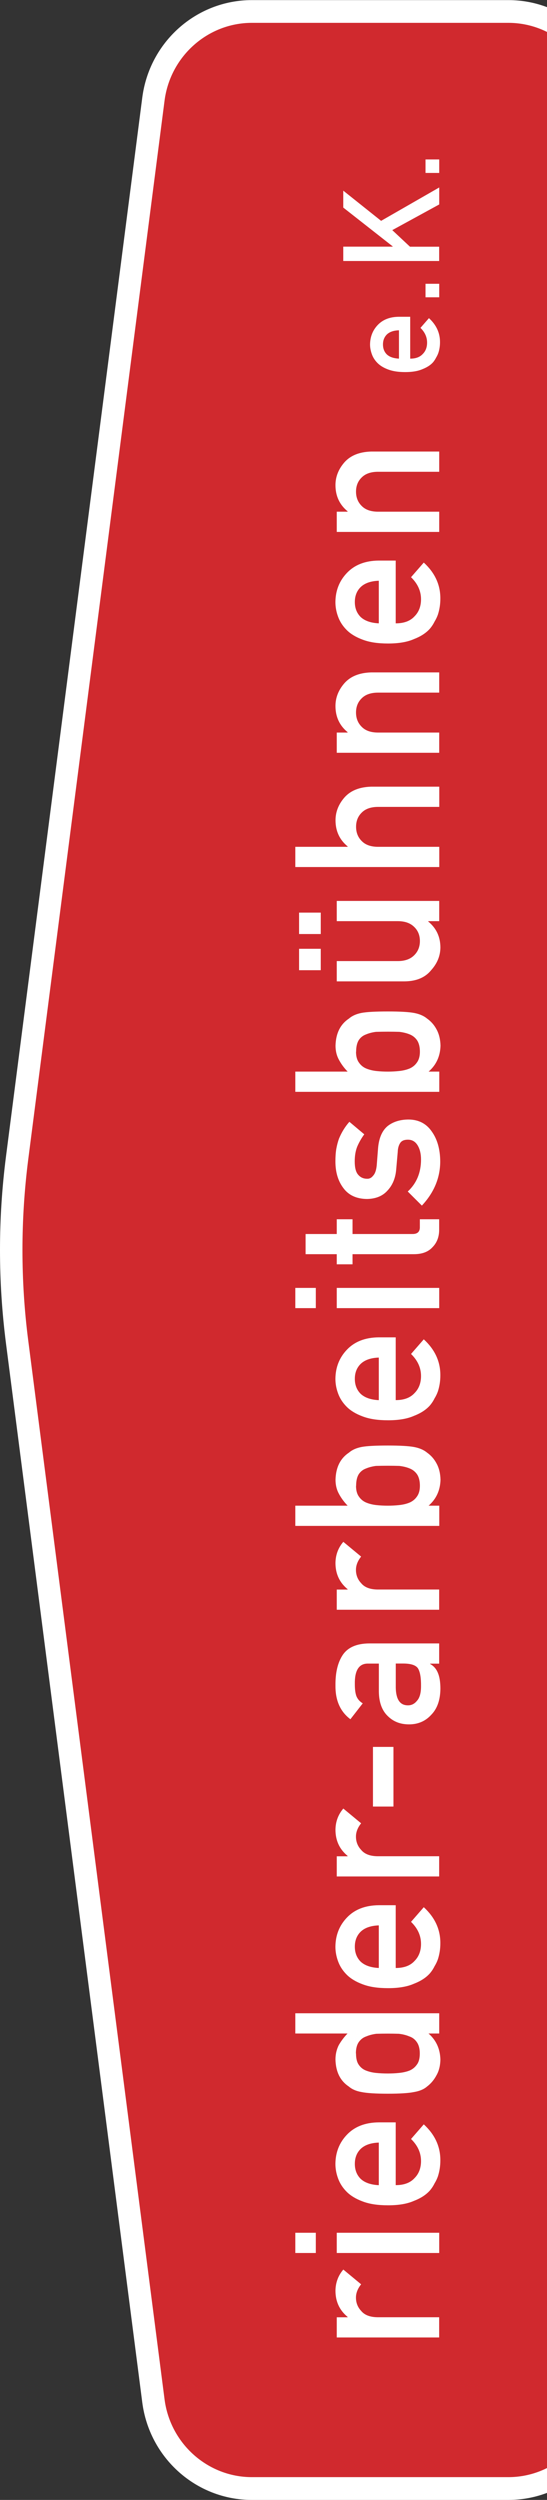 <svg width="60" height="274" viewBox="0 0 60 274" fill="none" xmlns="http://www.w3.org/2000/svg">
<rect x="0" y="0" width="60" height="274" fill="#333333" stroke="none"/>
<g clip-path="url(#clip0_522_4506)">
<path d="M24.223 1.986L41.298 1.986L57.183 1.986C63.536 1.986 65.389 5.957 65.522 7.942C70.287 44.608 80.215 119.766 81.803 127.072C83.391 134.379 82.465 143.883 81.803 147.722C76.773 185.182 66.634 261.134 66.316 265.264C65.998 269.394 60.624 272.014 57.977 272.809C50.564 272.941 33.912 273.126 26.606 272.809C19.299 272.491 16.678 264.205 16.281 260.101C11.781 225.024 2.462 153.44 1.191 147.722C-0.08 142.003 0.662 133.691 1.191 130.249C6.221 91.598 16.599 13.025 17.869 7.942C19.14 2.859 22.635 1.853 24.223 1.986Z" fill="#D0292E"/>
<path d="M2.463 137C2.463 133.691 2.679 130.344 3.098 127.067L18.05 11.026C18.678 6.168 22.792 2.504 27.627 2.504L55.765 2.504C60.599 2.504 64.713 6.168 65.341 11.026L80.294 127.067C80.719 130.351 80.928 133.691 80.928 137C80.928 140.309 80.712 143.655 80.294 146.933L65.341 262.98C64.713 267.838 60.599 271.503 55.765 271.503L27.627 271.503C22.792 271.503 18.678 267.838 18.05 262.98L3.098 146.94C2.673 143.656 2.463 140.315 2.463 137.006M6.04195e-06 137C6.19312e-06 140.428 0.222 143.855 0.659 147.258L15.605 263.305C16.394 269.424 21.542 274 27.627 274L55.765 274C61.849 274 66.998 269.424 67.786 263.305L82.739 147.264C83.176 143.862 83.397 140.434 83.397 137.006C83.397 133.579 83.176 130.151 82.739 126.748L67.786 10.707C66.998 4.589 61.855 0.012 55.765 0.012L27.627 0.012C21.542 0.012 16.394 4.589 15.605 10.707L0.659 126.742C0.222 130.145 5.89079e-06 133.572 6.04195e-06 137Z" fill="white"/>
<path d="M36.938 256.2L36.938 253.983L38.127 253.983L38.127 253.94C37.24 253.209 36.797 252.254 36.797 251.068C36.809 250.181 37.098 249.407 37.659 248.751L39.611 250.368C39.235 250.837 39.044 251.324 39.044 251.823C39.044 252.391 39.235 252.878 39.611 253.278C39.981 253.733 40.578 253.964 41.397 253.977L48.171 253.977L48.171 256.193L36.932 256.193L36.938 256.2Z" fill="white"/>
<path d="M32.393 246.935L32.393 244.718L34.641 244.718L34.641 246.935L32.393 246.935ZM36.938 246.935L36.938 244.718L48.177 244.718L48.177 246.935L36.938 246.935Z" fill="white"/>
<path d="M43.411 239.498C44.316 239.498 45 239.242 45.468 238.73C45.942 238.256 46.182 237.631 46.182 236.857C46.182 235.958 45.819 235.153 45.086 234.441L46.484 232.836C47.709 233.96 48.319 235.29 48.301 236.813C48.301 237.394 48.214 237.962 48.042 238.511C47.95 238.786 47.82 239.055 47.66 239.317C47.525 239.592 47.352 239.854 47.149 240.091C46.73 240.559 46.145 240.94 45.394 241.227C44.673 241.546 43.731 241.708 42.579 241.708C41.428 241.708 40.547 241.571 39.808 241.296C39.057 241.021 38.466 240.665 38.035 240.235C37.597 239.798 37.277 239.304 37.08 238.755C36.883 238.218 36.791 237.687 36.791 237.163C36.803 235.902 37.228 234.834 38.059 233.966C38.903 233.08 40.067 232.63 41.545 232.618L43.405 232.618L43.405 239.498L43.411 239.498ZM41.551 234.834C40.676 234.865 40.011 235.096 39.562 235.527C39.131 235.952 38.921 236.501 38.921 237.169C38.921 237.837 39.137 238.387 39.562 238.811C40.011 239.229 40.676 239.46 41.551 239.504L41.551 234.84L41.551 234.834Z" fill="white"/>
<path d="M47.001 222.878C47.839 223.608 48.276 224.557 48.307 225.737C48.294 226.405 48.153 226.974 47.882 227.448C47.623 227.941 47.278 228.36 46.841 228.691C46.49 228.996 46.01 229.196 45.4 229.296C44.821 229.415 43.867 229.477 42.542 229.477C41.218 229.477 40.233 229.415 39.66 229.296C39.081 229.196 38.613 228.996 38.262 228.691C37.32 228.066 36.834 227.086 36.797 225.737C36.797 225.169 36.914 224.645 37.154 224.164C37.406 223.721 37.727 223.29 38.121 222.878L32.393 222.878L32.393 220.661L48.177 220.661L48.177 222.878L47.007 222.878L47.001 222.878ZM39.051 225.063C39.051 225.588 39.143 225.987 39.322 226.262C39.519 226.568 39.783 226.793 40.122 226.93C40.461 227.067 40.83 227.155 41.231 227.198C41.656 227.242 42.099 227.261 42.542 227.261C42.986 227.261 43.386 227.242 43.793 227.198C44.218 227.155 44.606 227.067 44.944 226.93C45.271 226.786 45.535 226.568 45.745 226.262C45.948 225.987 46.047 225.588 46.047 225.063C46.047 224.539 45.936 224.127 45.72 223.821C45.511 223.515 45.234 223.309 44.895 223.196C44.556 223.053 44.175 222.959 43.756 222.909C43.343 222.897 42.937 222.89 42.536 222.89C42.099 222.89 41.687 222.897 41.286 222.909C40.886 222.959 40.516 223.053 40.178 223.196C39.839 223.309 39.562 223.521 39.352 223.821C39.143 224.12 39.038 224.539 39.038 225.063L39.051 225.063Z" fill="white"/>
<path d="M43.411 215.698C44.316 215.698 45 215.442 45.468 214.93C45.942 214.456 46.182 213.831 46.182 213.057C46.182 212.158 45.819 211.353 45.086 210.641L46.484 209.036C47.709 210.16 48.319 211.49 48.301 213.014C48.301 213.594 48.214 214.162 48.042 214.712C47.95 214.986 47.82 215.255 47.66 215.517C47.525 215.792 47.352 216.054 47.149 216.291C46.73 216.76 46.145 217.14 45.394 217.428C44.673 217.746 43.731 217.908 42.579 217.908C41.428 217.908 40.547 217.771 39.808 217.496C39.057 217.222 38.466 216.866 38.035 216.435C37.597 215.998 37.277 215.505 37.08 214.955C36.883 214.418 36.791 213.888 36.791 213.363C36.803 212.102 37.228 211.034 38.059 210.167C38.903 209.28 40.067 208.83 41.545 208.818L43.405 208.818L43.405 215.698L43.411 215.698ZM41.551 211.028C40.676 211.059 40.011 211.29 39.562 211.721C39.131 212.146 38.921 212.695 38.921 213.363C38.921 214.031 39.137 214.581 39.562 215.005C40.011 215.423 40.676 215.655 41.551 215.698L41.551 211.034L41.551 211.028Z" fill="white"/>
<path d="M36.938 205.672L36.938 203.456L38.127 203.456L38.127 203.412C37.24 202.682 36.797 201.727 36.797 200.54C36.809 199.654 37.098 198.879 37.659 198.224L39.611 199.841C39.235 200.309 39.044 200.796 39.044 201.296C39.044 201.864 39.235 202.351 39.611 202.75C39.981 203.206 40.578 203.437 41.397 203.45L48.171 203.45L48.171 205.666L36.932 205.666L36.938 205.672Z" fill="white"/>
<path d="M40.91 198.004L40.91 191.467L43.158 191.467L43.158 198.004L40.91 198.004Z" fill="white"/>
<path d="M47.18 182.334L47.18 182.377C47.562 182.584 47.845 182.902 48.023 183.333C48.208 183.757 48.307 184.344 48.307 185.093C48.294 186.323 47.962 187.272 47.309 187.94C46.675 188.64 45.862 188.996 44.877 188.996C43.891 188.996 43.146 188.69 42.53 188.084C41.896 187.472 41.569 186.579 41.557 185.406L41.557 182.334L40.368 182.334C39.377 182.321 38.891 183.077 38.921 184.6C38.921 185.156 38.977 185.587 39.094 185.905C39.229 186.236 39.463 186.498 39.79 186.692L38.435 188.434C37.314 187.591 36.772 186.348 36.797 184.706C36.784 183.32 37.049 182.209 37.597 181.385C38.158 180.554 39.124 180.136 40.498 180.124L48.171 180.124L48.171 182.34L47.174 182.34L47.18 182.334ZM43.411 182.334L43.411 184.993C43.442 186.286 43.891 186.923 44.766 186.91C45.148 186.91 45.474 186.742 45.739 186.411C46.034 186.092 46.182 185.562 46.182 184.825C46.194 183.895 46.084 183.239 45.843 182.852C45.603 182.502 45.061 182.328 44.218 182.328L43.405 182.328L43.411 182.334Z" fill="white"/>
<path d="M36.938 176.439L36.938 174.223L38.127 174.223L38.127 174.179C37.24 173.448 36.797 172.493 36.797 171.307C36.809 170.42 37.098 169.646 37.659 168.991L39.611 170.608C39.235 171.076 39.044 171.563 39.044 172.062C39.044 172.631 39.235 173.118 39.611 173.517C39.981 173.973 40.578 174.204 41.397 174.216L48.171 174.216L48.171 176.433L36.932 176.433L36.938 176.439Z" fill="white"/>
<path d="M32.393 167.243L32.393 165.027L38.133 165.027C37.739 164.621 37.413 164.178 37.16 163.697C36.92 163.254 36.803 162.742 36.803 162.18C36.84 160.825 37.332 159.839 38.275 159.214C38.626 158.908 39.094 158.702 39.673 158.59C40.245 158.484 41.2 158.434 42.555 158.434C43.91 158.434 44.833 158.49 45.412 158.596C46.016 158.708 46.496 158.921 46.853 159.22C47.285 159.526 47.636 159.926 47.894 160.419C48.159 160.906 48.301 161.493 48.319 162.18C48.288 163.341 47.857 164.29 47.014 165.027L48.184 165.027L48.184 167.243L32.4 167.243L32.393 167.243ZM39.051 162.848C39.051 163.341 39.155 163.741 39.365 164.028C39.574 164.334 39.851 164.559 40.19 164.696C40.529 164.833 40.898 164.921 41.298 164.964C41.699 165.008 42.111 165.027 42.549 165.027C42.949 165.027 43.349 165.008 43.768 164.964C44.187 164.921 44.569 164.833 44.907 164.696C45.246 164.552 45.523 164.334 45.733 164.028C45.948 163.734 46.059 163.341 46.059 162.848C46.059 162.323 45.954 161.911 45.757 161.605C45.548 161.3 45.277 161.087 44.957 160.956C44.618 160.813 44.23 160.719 43.805 160.669C43.398 160.656 42.986 160.65 42.555 160.65C42.105 160.65 41.668 160.656 41.243 160.669C40.843 160.719 40.473 160.813 40.135 160.956C39.796 161.081 39.525 161.3 39.334 161.605C39.155 161.911 39.063 162.323 39.063 162.848L39.051 162.848Z" fill="white"/>
<path d="M43.411 153.457C44.316 153.457 45 153.201 45.468 152.689C45.942 152.215 46.182 151.59 46.182 150.816C46.182 149.917 45.819 149.112 45.086 148.4L46.484 146.795C47.709 147.919 48.319 149.249 48.301 150.772C48.301 151.353 48.214 151.921 48.042 152.471C47.95 152.745 47.82 153.014 47.66 153.276C47.525 153.551 47.352 153.813 47.149 154.05C46.73 154.519 46.145 154.899 45.394 155.187C44.673 155.505 43.731 155.667 42.579 155.667C41.428 155.667 40.547 155.53 39.808 155.255C39.057 154.981 38.466 154.625 38.035 154.194C37.597 153.757 37.277 153.264 37.08 152.714C36.883 152.177 36.791 151.647 36.791 151.122C36.803 149.861 37.228 148.793 38.059 147.925C38.903 147.039 40.067 146.589 41.545 146.577L43.405 146.577L43.405 153.457L43.411 153.457ZM41.551 148.793C40.676 148.825 40.011 149.056 39.562 149.486C39.131 149.911 38.921 150.46 38.921 151.128C38.921 151.796 39.137 152.346 39.562 152.77C40.011 153.189 40.676 153.42 41.551 153.463L41.551 148.8L41.551 148.793Z" fill="white"/>
<path d="M32.393 143.375L32.393 141.159L34.641 141.159L34.641 143.375L32.393 143.375ZM36.938 143.375L36.938 141.159L48.177 141.159L48.177 143.375L36.938 143.375Z" fill="white"/>
<path d="M33.52 137.468L33.52 135.252L36.938 135.252L36.938 133.635L38.669 133.635L38.669 135.252L45.221 135.252C45.794 135.264 46.071 135.002 46.053 134.465L46.053 133.635L48.171 133.635L48.171 134.79C48.171 135.57 47.925 136.207 47.438 136.7C46.97 137.212 46.293 137.462 45.406 137.462L38.669 137.462L38.669 138.573L36.938 138.573L36.938 137.462L33.52 137.462L33.52 137.468Z" fill="white"/>
<path d="M44.741 130.582C45.702 129.683 46.182 128.516 46.182 127.086C46.182 126.449 46.053 125.925 45.8 125.519C45.548 125.113 45.197 124.913 44.741 124.913C44.335 124.913 44.057 125.032 43.897 125.275C43.731 125.525 43.639 125.856 43.626 126.268L43.454 128.229C43.368 129.159 43.047 129.914 42.499 130.495C41.964 131.094 41.218 131.394 40.258 131.413C39.1 131.4 38.238 131.001 37.659 130.208C37.08 129.44 36.791 128.472 36.791 127.292C36.791 126.78 36.821 126.324 36.889 125.918C36.963 125.513 37.061 125.132 37.191 124.782C37.474 124.102 37.85 123.49 38.324 122.953L39.956 124.326C39.642 124.751 39.383 125.207 39.18 125.681C38.995 126.15 38.909 126.693 38.909 127.298C38.909 127.991 39.038 128.478 39.291 128.759C39.543 129.053 39.87 129.196 40.264 129.196C40.516 129.209 40.738 129.103 40.923 128.865C41.132 128.653 41.268 128.279 41.323 127.735L41.465 125.906C41.551 124.757 41.908 123.927 42.524 123.415C43.134 122.94 43.904 122.703 44.833 122.703C45.923 122.716 46.767 123.153 47.358 124.014C47.968 124.863 48.276 125.956 48.288 127.28C48.288 129.078 47.617 130.701 46.275 132.137L44.722 130.589L44.741 130.582Z" fill="white"/>
<path d="M32.393 119.668L32.393 117.452L38.133 117.452C37.739 117.046 37.413 116.603 37.16 116.122C36.92 115.679 36.803 115.167 36.803 114.605C36.84 113.25 37.332 112.264 38.275 111.639C38.626 111.333 39.094 111.127 39.673 111.015C40.245 110.909 41.2 110.859 42.555 110.859C43.91 110.859 44.833 110.915 45.412 111.021C46.016 111.134 46.496 111.346 46.853 111.646C47.285 111.951 47.636 112.351 47.894 112.844C48.159 113.331 48.301 113.918 48.319 114.605C48.288 115.766 47.857 116.715 47.014 117.452L48.184 117.452L48.184 119.668L32.4 119.668L32.393 119.668ZM39.051 115.273C39.051 115.766 39.155 116.166 39.365 116.453C39.574 116.759 39.851 116.984 40.19 117.121C40.529 117.258 40.898 117.346 41.298 117.389C41.699 117.433 42.111 117.452 42.549 117.452C42.949 117.452 43.349 117.433 43.768 117.389C44.187 117.346 44.569 117.258 44.907 117.121C45.246 116.977 45.523 116.759 45.733 116.453C45.948 116.16 46.059 115.766 46.059 115.273C46.059 114.749 45.954 114.336 45.757 114.031C45.548 113.725 45.277 113.512 44.957 113.381C44.618 113.238 44.23 113.144 43.805 113.094C43.398 113.082 42.986 113.075 42.555 113.075C42.105 113.075 41.668 113.082 41.243 113.094C40.843 113.144 40.473 113.238 40.135 113.381C39.796 113.506 39.525 113.725 39.334 114.031C39.155 114.336 39.063 114.749 39.063 115.273L39.051 115.273Z" fill="white"/>
<path d="M36.938 107.555L36.938 105.338L43.639 105.338C44.396 105.338 44.993 105.132 45.418 104.714C45.843 104.302 46.059 103.777 46.059 103.14C46.059 102.504 45.843 101.979 45.418 101.58C44.993 101.168 44.402 100.962 43.639 100.962L36.938 100.962L36.938 98.745L48.177 98.745L48.177 100.962L46.977 100.962L46.977 101.005C47.863 101.736 48.307 102.685 48.307 103.865C48.294 104.776 47.956 105.6 47.291 106.337C46.644 107.136 45.683 107.542 44.415 107.561L36.938 107.561L36.938 107.555ZM32.806 106.337L32.806 103.99L35.183 103.99L35.183 106.337L32.806 106.337ZM32.806 102.373L32.806 100.025L35.183 100.025L35.183 102.373L32.806 102.373Z" fill="white"/>
<path d="M32.393 95.031L32.393 92.815L38.133 92.815L38.133 92.771C37.246 92.04 36.803 91.085 36.803 89.905C36.803 88.994 37.129 88.157 37.788 87.401C38.453 86.652 39.426 86.259 40.713 86.222L48.184 86.222L48.184 88.438L41.483 88.438C40.695 88.438 40.098 88.644 39.685 89.056C39.266 89.462 39.057 89.98 39.057 90.617C39.057 91.254 39.266 91.778 39.685 92.19C40.098 92.609 40.695 92.815 41.483 92.815L48.184 92.815L48.184 95.031L32.4 95.031L32.393 95.031Z" fill="white"/>
<path d="M36.938 82.507L36.938 80.291L38.127 80.291L38.127 80.247C37.24 79.517 36.797 78.561 36.797 77.381C36.797 76.47 37.123 75.633 37.782 74.878C38.447 74.129 39.42 73.735 40.707 73.698L48.177 73.698L48.177 75.914L41.477 75.914C40.689 75.914 40.091 76.12 39.679 76.532C39.26 76.938 39.051 77.456 39.051 78.093C39.051 78.73 39.26 79.254 39.679 79.666C40.091 80.085 40.689 80.291 41.477 80.291L48.177 80.291L48.177 82.507L36.938 82.507Z" fill="white"/>
<path d="M43.411 68.321C44.316 68.321 45 68.065 45.468 67.553C45.942 67.079 46.182 66.454 46.182 65.68C46.182 64.781 45.819 63.976 45.086 63.264L46.484 61.66C47.709 62.783 48.319 64.113 48.301 65.637C48.301 66.217 48.214 66.785 48.042 67.335C47.95 67.609 47.82 67.878 47.66 68.14C47.525 68.415 47.352 68.677 47.149 68.914C46.73 69.383 46.145 69.763 45.394 70.051C44.673 70.369 43.731 70.531 42.579 70.531C41.428 70.531 40.547 70.394 39.808 70.119C39.057 69.845 38.466 69.489 38.035 69.058C37.597 68.621 37.277 68.128 37.08 67.578C36.883 67.041 36.791 66.511 36.791 65.986C36.803 64.725 37.228 63.657 38.059 62.79C38.903 61.903 40.067 61.453 41.545 61.441L43.405 61.441L43.405 68.321L43.411 68.321ZM41.551 63.651C40.676 63.682 40.011 63.913 39.562 64.344C39.131 64.769 38.921 65.318 38.921 65.986C38.921 66.654 39.137 67.204 39.562 67.628C40.011 68.046 40.676 68.278 41.551 68.321L41.551 63.657L41.551 63.651Z" fill="white"/>
<path d="M36.938 58.301L36.938 56.084L38.127 56.084L38.127 56.041C37.24 55.31 36.797 54.355 36.797 53.175C36.797 52.263 37.123 51.427 37.782 50.671C38.447 49.922 39.42 49.529 40.707 49.491L48.177 49.491L48.177 51.708L41.477 51.708C40.689 51.708 40.091 51.914 39.679 52.326C39.26 52.731 39.051 53.25 39.051 53.887C39.051 54.523 39.26 55.048 39.679 55.46C40.091 55.878 40.689 56.084 41.477 56.084L48.177 56.084L48.177 58.301L36.938 58.301Z" fill="white"/>
<path d="M45 39.309C45.603 39.309 46.059 39.14 46.373 38.797C46.693 38.478 46.847 38.066 46.847 37.548C46.847 36.949 46.607 36.412 46.121 35.937L47.05 34.87C47.87 35.619 48.27 36.505 48.264 37.517C48.264 37.904 48.208 38.285 48.091 38.653C48.03 38.834 47.943 39.015 47.839 39.19C47.746 39.371 47.636 39.546 47.5 39.708C47.223 40.02 46.829 40.27 46.33 40.464C45.85 40.676 45.221 40.782 44.452 40.782C43.682 40.782 43.097 40.688 42.604 40.508C42.105 40.326 41.711 40.089 41.422 39.802C41.126 39.508 40.917 39.184 40.787 38.816C40.658 38.453 40.59 38.104 40.59 37.754C40.603 36.911 40.88 36.206 41.434 35.619C42.001 35.026 42.77 34.726 43.756 34.72L44.994 34.72L44.994 39.309L45 39.309ZM43.762 36.2C43.177 36.218 42.733 36.374 42.432 36.661C42.148 36.949 42.007 37.311 42.007 37.754C42.007 38.197 42.148 38.566 42.432 38.847C42.733 39.128 43.177 39.278 43.762 39.309L43.762 36.2Z" fill="white"/>
<path d="M46.675 32.584L46.675 31.104L48.178 31.104L48.178 32.584L46.675 32.584Z" fill="white"/>
<path d="M37.653 28.601L37.653 27.034L43.072 27.034L43.072 27.003L37.653 22.751L37.653 20.897L41.803 24.206L48.178 20.547L48.178 22.408L43.029 25.223L44.969 27.04L48.171 27.04L48.171 28.607L37.647 28.607L37.653 28.601Z" fill="white"/>
<path d="M46.675 18.955L46.675 17.476L48.178 17.476L48.178 18.955L46.675 18.955Z" fill="white"/>
</g>
<defs>
<clipPath id="clip0_522_4506">
<rect width="274" height="83.391" fill="white" transform="translate(1.20839e-05 274) rotate(-90)"/>
</clipPath>
</defs>
</svg>
